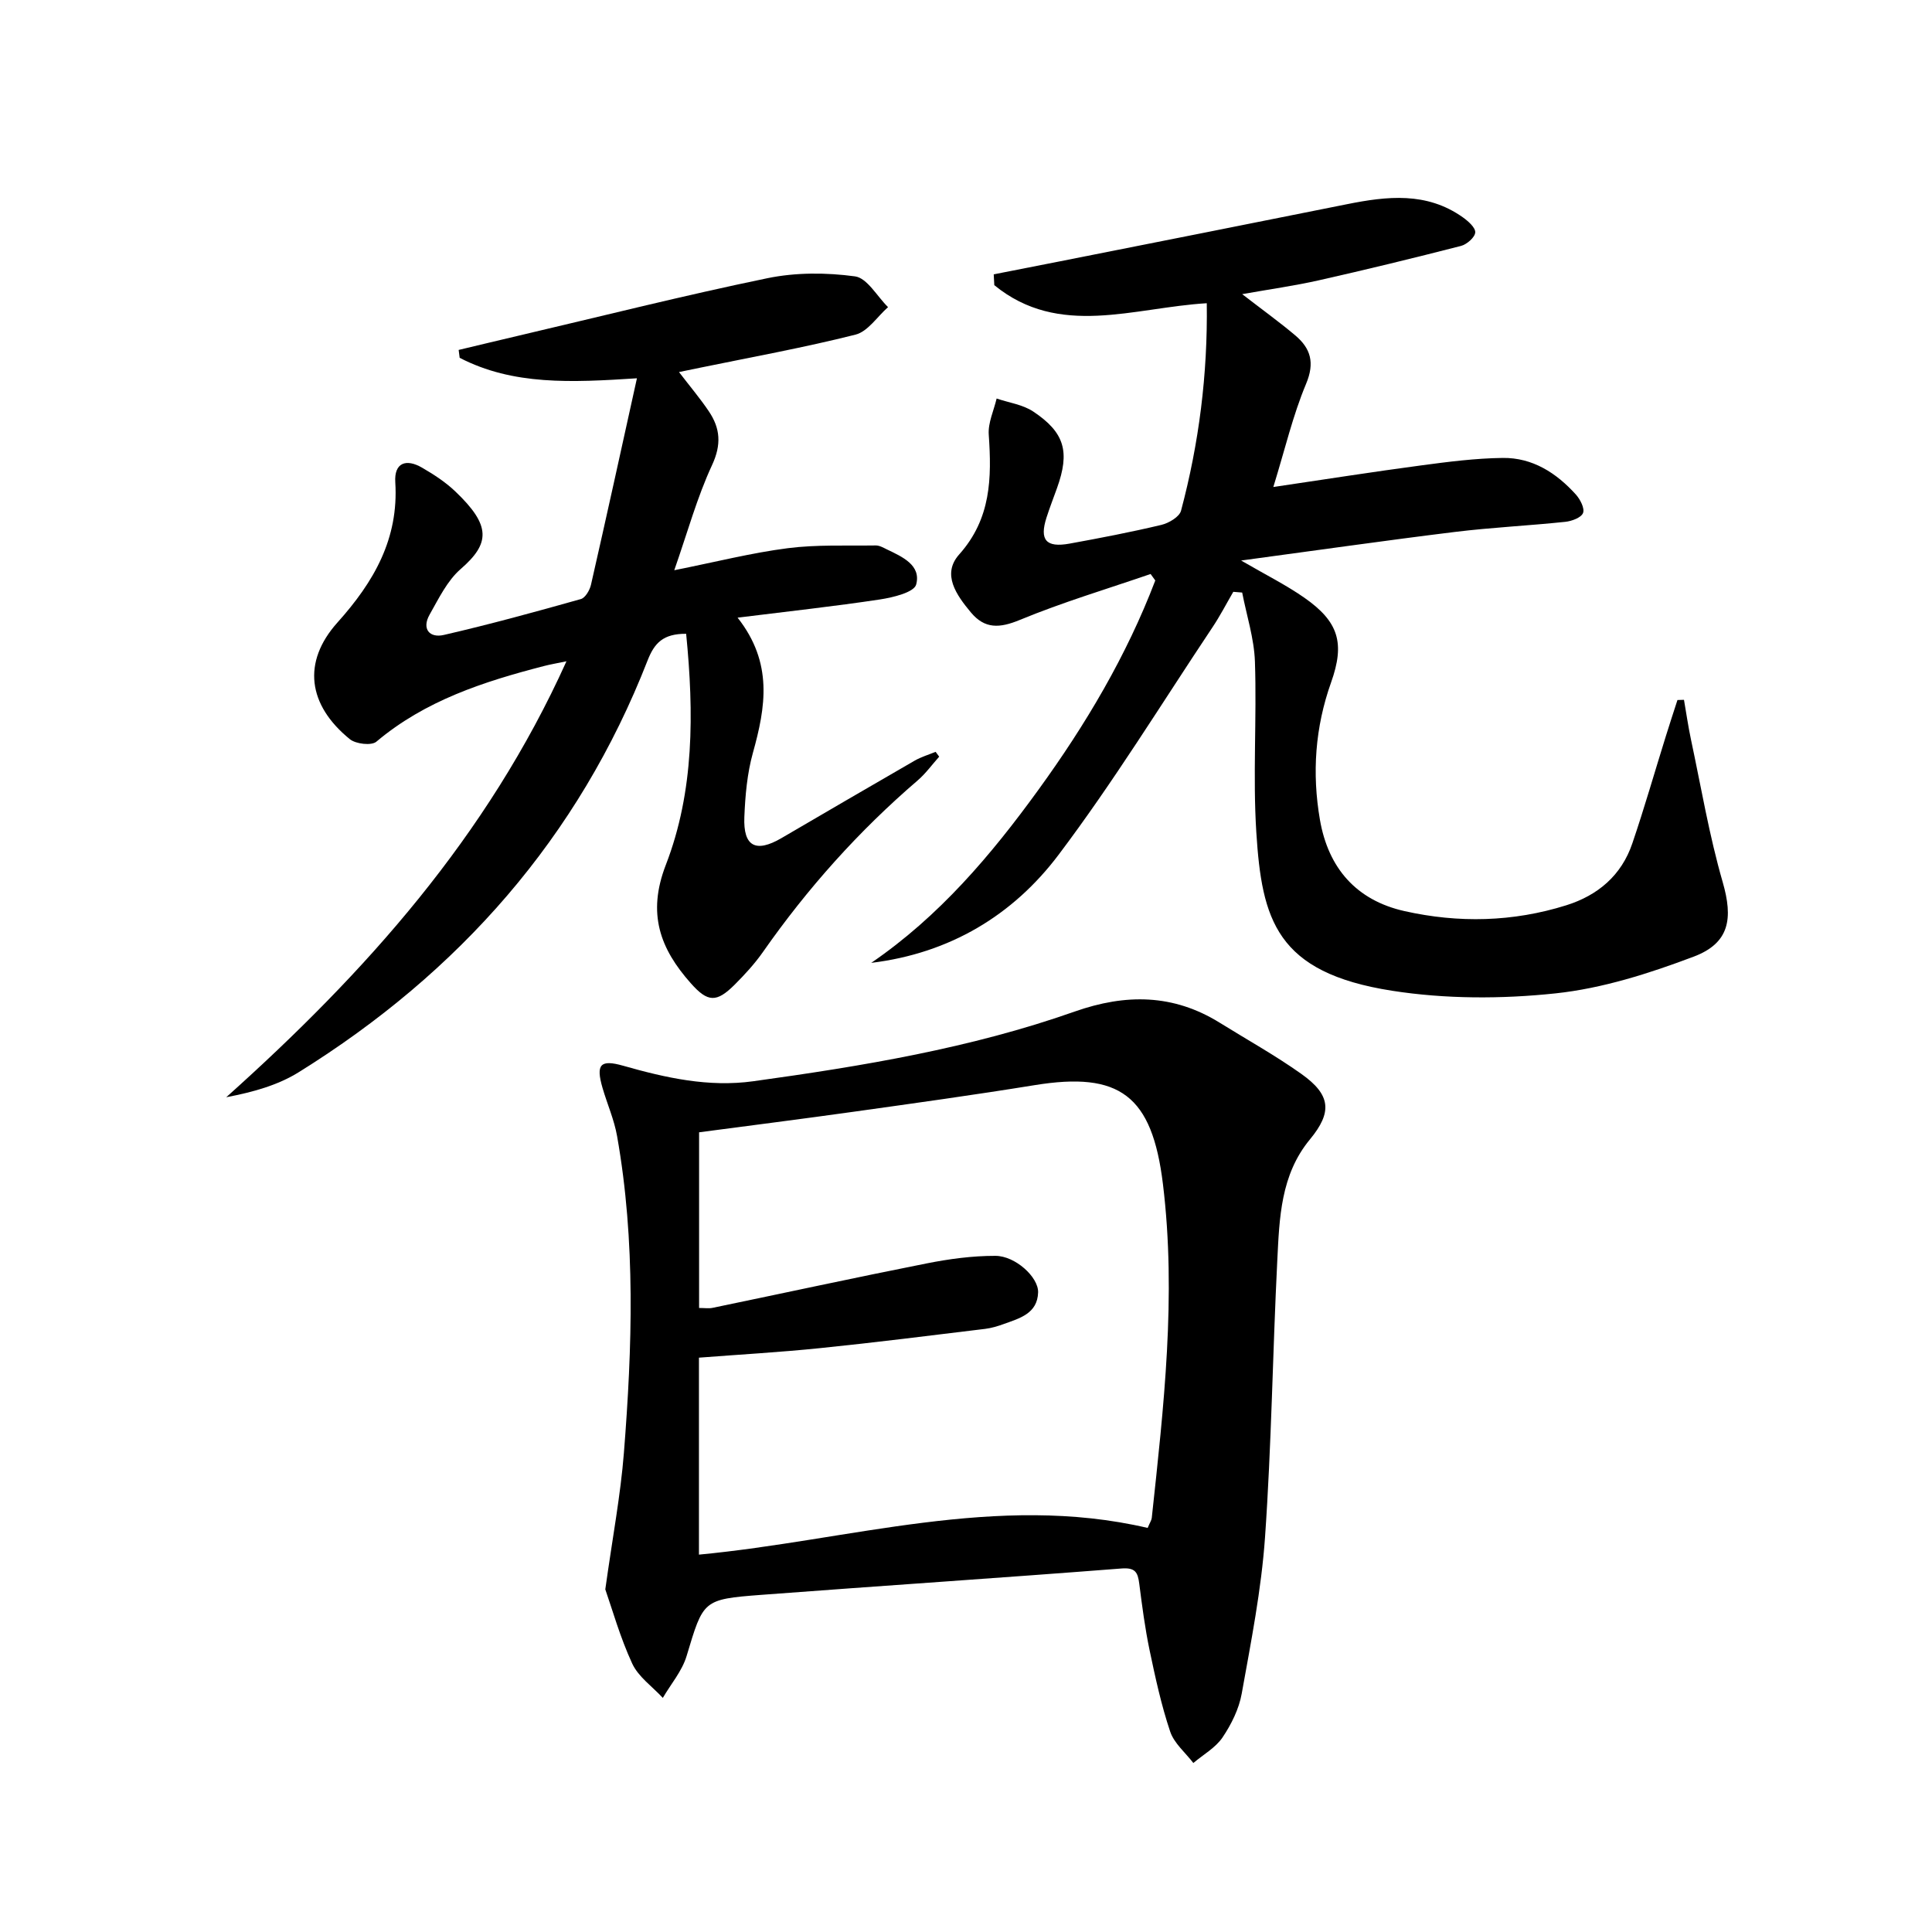 <svg enable-background="new 0 0 400 400" viewBox="0 0 400 400" xmlns="http://www.w3.org/2000/svg"><path d="m125.32 329.06c1.51-10.82 3.16-19.49 3.85-28.24 1.73-21.89 2.45-43.82-1.41-65.6-.6-3.41-2.05-6.66-3.02-10-1.4-4.84-.47-5.92 4.28-4.57 8.82 2.51 17.7 4.49 26.94 3.21 22.54-3.12 44.99-6.83 66.52-14.42 10.59-3.73 20.44-3.66 30.06 2.31 5.65 3.51 11.48 6.75 16.89 10.59 6.11 4.34 6.45 7.91 1.77 13.57-6.07 7.35-6.31 16.27-6.75 25.03-.96 19.11-1.2 38.26-2.54 57.33-.76 10.86-2.9 21.65-4.83 32.4-.57 3.17-2.15 6.35-3.97 9.05-1.45 2.14-3.99 3.55-6.04 5.29-1.65-2.15-3.98-4.07-4.8-6.51-1.84-5.48-3.07-11.17-4.26-16.84-.95-4.55-1.55-9.17-2.14-13.78-.3-2.34-.81-3.37-3.7-3.14-24.85 1.94-49.72 3.58-74.58 5.46-12.14.92-11.96 1.11-15.44 12.67-.93 3.1-3.25 5.79-4.92 8.66-2.16-2.34-5.05-4.34-6.33-7.09-2.52-5.45-4.16-11.32-5.58-15.38zm19.42-58.26c1.15 0 1.99.14 2.77-.02 14.77-3.06 29.52-6.27 44.32-9.2 4.68-.93 9.49-1.58 14.25-1.57 4.13 0 8.94 4.42 8.85 7.56-.13 4.4-3.84 5.37-7.13 6.56-1.24.45-2.54.84-3.84 1-11.37 1.38-22.73 2.82-34.12 3.98-8.36.86-16.75 1.33-25.13 1.98v40.78c31.2-2.96 61.65-12.82 92.9-5.53.49-1.16.8-1.6.85-2.06 2.47-23 5.14-45.99 2.31-69.16-2.24-18.33-8.93-23.32-26.57-20.45-12.45 2.02-24.95 3.75-37.44 5.5-10.63 1.49-21.29 2.84-32.02 4.26z"/><path d="m238.22 118.84c-9.05 3.11-18.25 5.86-27.08 9.51-4.19 1.73-7.25 1.9-10.14-1.57-2.96-3.56-6.08-7.88-2.41-11.99 6.62-7.41 6.74-15.83 6.12-24.81-.17-2.44 1.05-4.98 1.63-7.47 2.55.87 5.42 1.25 7.59 2.7 6.54 4.36 7.6 8.36 4.91 15.85-.73 2.03-1.51 4.04-2.17 6.09-1.49 4.65-.11 6.28 4.77 5.4 6.37-1.16 12.73-2.38 19.02-3.88 1.54-.37 3.72-1.66 4.06-2.93 3.73-14 5.53-28.27 5.33-42.96-15.13.89-30.56 7.24-43.99-3.74-.04-.75-.08-1.49-.12-2.24 4.55-.89 9.1-1.78 13.64-2.68 19.83-3.94 39.67-7.85 59.49-11.84 8.31-1.67 16.49-2.59 23.96 2.69 1.13.8 2.67 2.15 2.6 3.16-.07 1.02-1.75 2.48-2.96 2.79-9.78 2.51-19.59 4.9-29.44 7.12-4.98 1.12-10.05 1.83-15.85 2.86 4.09 3.16 7.64 5.72 10.98 8.53 3.2 2.7 4.09 5.65 2.25 10.04-2.73 6.51-4.35 13.48-6.78 21.36 10.82-1.6 20.72-3.16 30.66-4.48 5.58-.75 11.21-1.47 16.83-1.54 6.17-.08 11.12 3.11 15.15 7.58.9 1 1.86 2.87 1.48 3.82-.38.97-2.34 1.69-3.68 1.83-7.6.8-15.25 1.16-22.83 2.09-14.4 1.77-28.76 3.83-44.28 5.92 5.15 2.99 9.3 5.06 13.06 7.68 7.16 4.99 8.46 9.42 5.57 17.55-3.31 9.29-3.98 18.81-2.31 28.46 1.73 9.99 7.53 16.65 17.49 18.89 11.21 2.52 22.47 2.26 33.51-1.2 6.56-2.06 11.43-6.2 13.67-12.8 2.51-7.36 4.64-14.84 6.96-22.26.77-2.49 1.59-4.96 2.39-7.44.45-.01.9-.03 1.35-.04.48 2.75.87 5.51 1.45 8.23 2.1 9.85 3.77 19.83 6.56 29.49 2.17 7.51 1.48 12.63-5.99 15.45-9.22 3.48-18.91 6.58-28.64 7.61-11.16 1.18-22.77 1.18-33.84-.55-24.01-3.75-26.93-14.75-28.08-32.75-.75-11.75.11-23.59-.29-35.37-.16-4.8-1.72-9.55-2.64-14.32-.61-.05-1.22-.1-1.84-.15-1.44 2.47-2.75 5.02-4.34 7.39-10.51 15.75-20.44 31.95-31.83 47.05-9.42 12.5-22.5 20.4-38.79 22.38 14.05-9.61 24.79-22.27 34.64-35.87 9.79-13.51 18.22-27.71 24.17-43.3-.32-.46-.65-.9-.97-1.34z"/><path d="m142.06 131.22c-4.76-.03-6.58 1.92-7.98 5.51-14.31 36.66-39.04 64.63-72.25 85.27-4.34 2.7-9.48 4.12-14.99 5.17 28.79-25.78 54.05-53.93 70.44-90.26-2.05.43-3.38.65-4.68.99-12.46 3.22-24.56 7.13-34.68 15.66-1.02.86-4.25.48-5.49-.52-8.7-7.07-9.92-15.95-2.56-24.16 7.55-8.42 12.7-17.33 11.97-29.03-.26-4.11 2.29-4.92 5.55-3.02 2.43 1.41 4.85 2.98 6.87 4.91 7.46 7.1 7.21 10.78 1.11 16.08-2.78 2.42-4.54 6.11-6.42 9.42-1.69 2.98 0 4.9 2.94 4.22 9.52-2.19 18.96-4.78 28.37-7.43.93-.26 1.85-1.86 2.1-2.98 3.16-13.85 6.2-27.73 9.51-42.73-13.6.88-25.65 1.48-36.7-4.24-.07-.54-.14-1.09-.21-1.63 4.19-1 8.38-2.01 12.57-2.99 17.1-4.01 34.15-8.31 51.35-11.86 5.86-1.21 12.2-1.19 18.14-.38 2.52.34 4.57 4.14 6.84 6.37-2.23 1.96-4.17 5.04-6.73 5.69-10.61 2.68-21.4 4.63-32.13 6.84-1.28.26-2.56.52-4.42.91 2.27 2.97 4.37 5.44 6.17 8.12 2.38 3.52 2.65 6.89.67 11.15-3.1 6.67-5.06 13.87-7.82 21.76 8.65-1.73 16.01-3.6 23.48-4.56 6-.77 12.15-.48 18.24-.57.77-.01 1.57.46 2.31.82 3.19 1.53 7.13 3.27 6.05 7.28-.44 1.61-4.79 2.67-7.5 3.08-9.45 1.43-18.96 2.46-29.47 3.77 7.4 9.38 5.8 18.55 3.17 27.99-1.19 4.27-1.59 8.83-1.77 13.28-.25 6.12 2.37 7.47 7.67 4.38 9.19-5.36 18.36-10.73 27.58-16.04 1.35-.78 2.89-1.23 4.35-1.83.25.33.49.66.74 1-1.48 1.65-2.8 3.5-4.47 4.93-12.2 10.47-22.81 22.34-32.02 35.51-1.71 2.44-3.76 4.67-5.87 6.78-3.74 3.72-5.55 3.66-9.05-.29-6.36-7.15-9.1-14.41-5.19-24.52 5.91-15.27 5.82-31.51 4.21-47.85z"/></svg>
